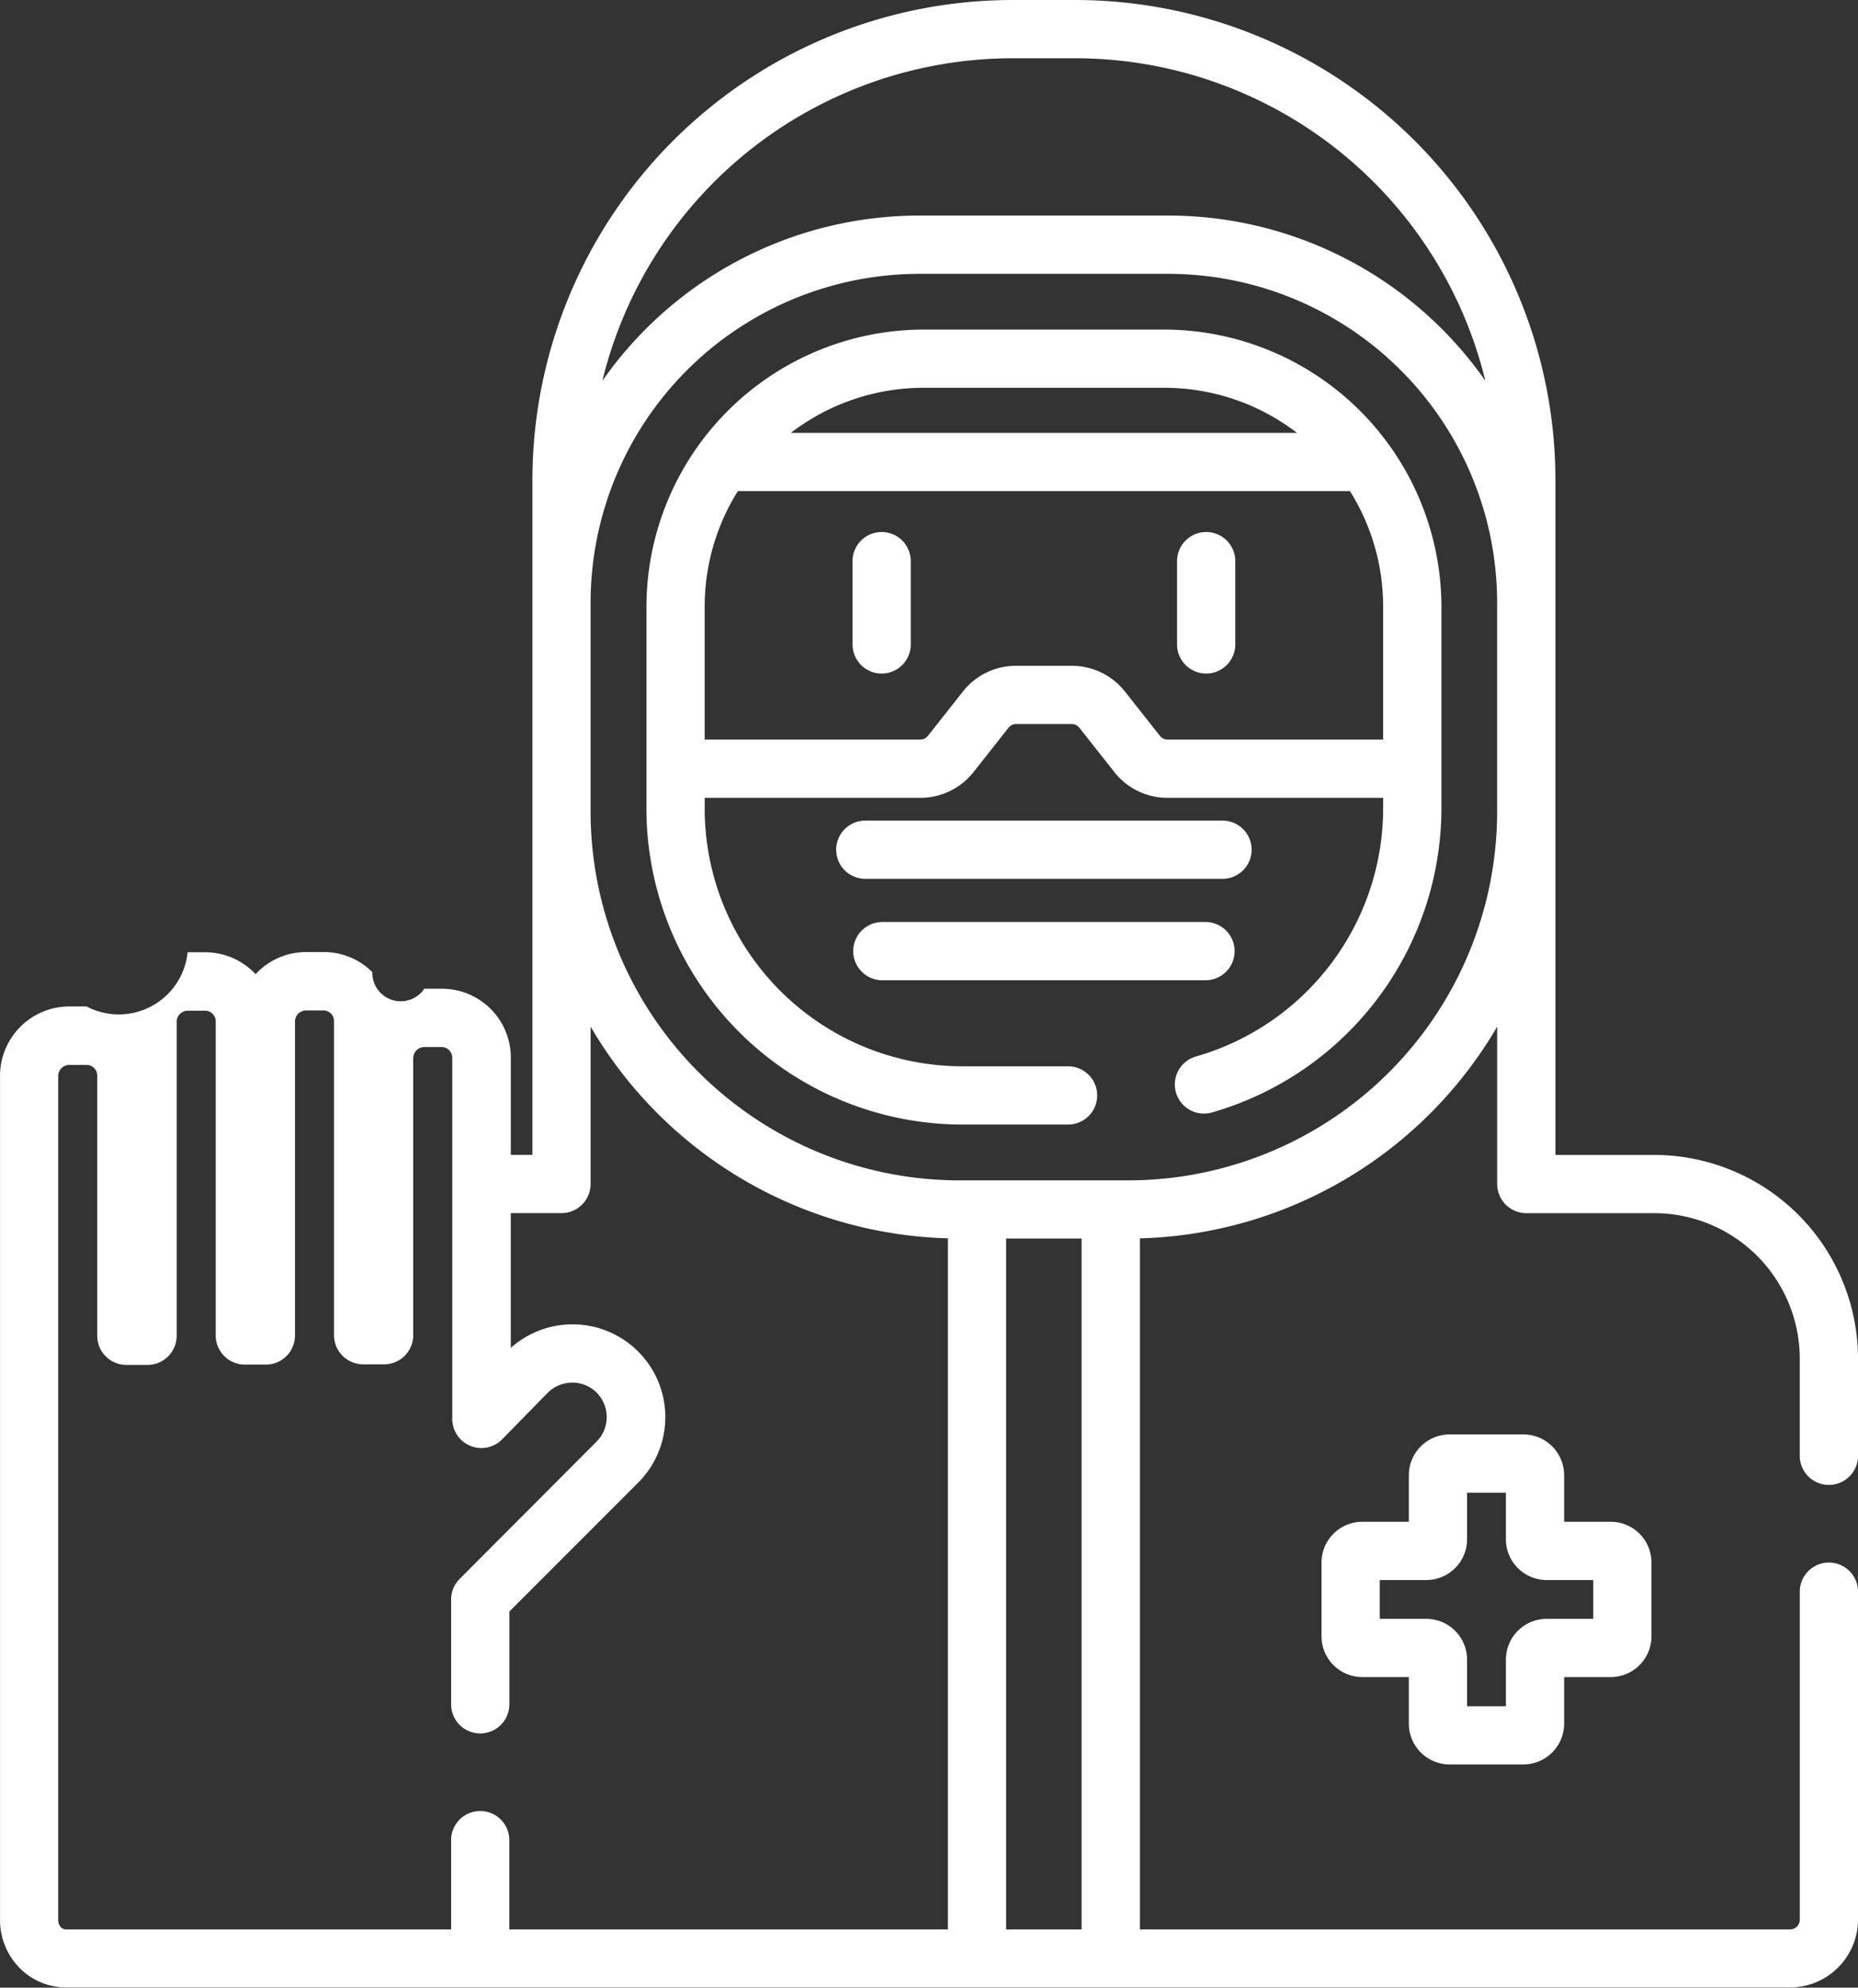 <svg xmlns="http://www.w3.org/2000/svg" width="141.959" height="151.871" viewBox="0 0 141.959 151.871">
  <rect x="0" y="0" width="141.959" height="151.871" fill="#333333" stroke="none"/>
  <path id="Path_13479" data-name="Path 13479" d="M1106.8,737.211a2.223,2.223,0,0,0-2.224,2.224V745.8a2.224,2.224,0,0,0,4.448,0v-6.366A2.223,2.223,0,0,0,1106.8,737.211Zm24.795,0a2.223,2.223,0,0,0-2.224,2.224V745.8a2.224,2.224,0,0,0,4.448,0v-6.366A2.223,2.223,0,0,0,1131.593,737.211Zm-3.216-15.468h-18.362a21.212,21.212,0,0,0-21.189,21.187v15.422a24.16,24.16,0,0,0,24.132,24.132h8.082a2.225,2.225,0,0,0,0-4.451h-8.082a19.7,19.7,0,0,1-19.681-19.681v-.833h16.474a5.16,5.16,0,0,0,4.073-1.976l2.669-3.38a.745.745,0,0,1,.582-.281h4.243a.746.746,0,0,1,.583.281l2.668,3.38a5.16,5.16,0,0,0,4.073,1.976h16.474v.831a19.75,19.75,0,0,1-14.3,18.933,2.224,2.224,0,1,0,1.213,4.28,24.219,24.219,0,0,0,17.538-23.213V742.93a21.212,21.212,0,0,0-21.189-21.187Zm-18.362,4.448h18.365a16.646,16.646,0,0,1,10.151,3.444h-38.669a16.648,16.648,0,0,1,10.153-3.444Zm35.1,26.876h-16.474a.738.738,0,0,1-.583-.281l-2.666-3.38a5.16,5.16,0,0,0-4.075-1.973h-4.243a5.163,5.163,0,0,0-4.075,1.973l-2.666,3.38a.738.738,0,0,1-.583.281h-16.474V742.93a16.623,16.623,0,0,1,2.537-8.846h46.765a16.624,16.624,0,0,1,2.537,8.846Zm-12.274,10.642a2.224,2.224,0,1,0,0-4.448H1105.55a2.224,2.224,0,0,0,0,4.448Zm-25.99,7.75h24.689a2.225,2.225,0,0,0,0-4.451h-24.689a2.225,2.225,0,0,0,0,4.451Zm43.341,59.916h5.636a3.119,3.119,0,0,0,3.115-3.115V824.7h3.559a3.117,3.117,0,0,0,3.113-3.115v-5.636a3.117,3.117,0,0,0-3.113-3.115h-3.559v-3.56a3.117,3.117,0,0,0-3.115-3.113h-5.636a3.117,3.117,0,0,0-3.115,3.113v3.56h-3.557a3.119,3.119,0,0,0-3.115,3.115v5.636a3.119,3.119,0,0,0,3.115,3.115h3.557v3.557A3.119,3.119,0,0,0,1150.192,831.375Zm-5.339-11.123v-2.966h3.559a3.119,3.119,0,0,0,3.115-3.115v-3.56h2.966v3.56a3.119,3.119,0,0,0,3.115,3.115h3.56v2.966h-3.56a3.119,3.119,0,0,0-3.115,3.115v3.56h-2.966v-3.56a3.119,3.119,0,0,0-3.115-3.115Zm34.32-10.234a2.224,2.224,0,0,0,2.224-2.224v-7.418a15.59,15.59,0,0,0-15.574-15.571h-7.545V733.225a36.707,36.707,0,0,0-36.664-36.664h-4.837a36.705,36.705,0,0,0-36.662,36.664V784.8h-1.651v-7.425a5.259,5.259,0,0,0-5.254-5.268h-.016l-1.338,0a2.171,2.171,0,0,1-3.971-1.264,5.214,5.214,0,0,0-3.714-1.54h-.016l-1.338,0a5.261,5.261,0,0,0-3.854,1.69c-.042-.044-.083-.088-.124-.129a5.273,5.273,0,0,0-3.73-1.543l-1.338,0a5.286,5.286,0,0,1-7.72,4.14l-1.338,0a5.3,5.3,0,0,0-5.275,5.282v64.473a5.214,5.214,0,0,0,1.515,3.73,4.988,4.988,0,0,0,3.564,1.469h131.689a5.2,5.2,0,0,0,5.19-5.19V818.175a2.224,2.224,0,1,0-4.448,0V843.24a.742.742,0,0,1-.741.741h-49.679v-52.8a32.636,32.636,0,0,0,27.3-16.179v12.028a2.224,2.224,0,0,0,2.224,2.224h9.771a11.135,11.135,0,0,1,11.123,11.123v7.418a2.225,2.225,0,0,0,2.227,2.224Zm-62.4-109.006h4.837a32.271,32.271,0,0,1,31.313,24.643,29.556,29.556,0,0,0-24.215-12.624h-19.034a29.553,29.553,0,0,0-24.215,12.627,32.271,32.271,0,0,1,31.313-24.645Zm-4.913,142.969h-33.51v-6.822a2.224,2.224,0,1,0-4.448,0v6.822h-29.391a.557.557,0,0,1-.414-.161.814.814,0,0,1-.214-.585v-64.47a.851.851,0,0,1,.838-.836l1.338,0h0a.81.81,0,0,1,.806.815v19.881a2.224,2.224,0,0,0,2.227,2.224h0l1.623,0a2.226,2.226,0,0,0,2.219-2.227V774.623a.852.852,0,0,1,.838-.838l1.338,0h0a.8.8,0,0,1,.569.24.805.805,0,0,1,.24.576v24a2.225,2.225,0,0,0,2.224,2.224h0l1.614,0a2.224,2.224,0,0,0,2.217-2.224v-24a.851.851,0,0,1,.838-.836l1.34,0h0a.811.811,0,0,1,.569.237.823.823,0,0,1,.237.578v24a2.225,2.225,0,0,0,2.231,2.224l1.6,0a2.223,2.223,0,0,0,2.219-2.224V777.4a.853.853,0,0,1,.836-.838l1.34,0h0a.811.811,0,0,1,.569.237.823.823,0,0,1,.237.578v27.6a2.226,2.226,0,0,0,3.815,1.556l3.47-3.546a2.667,2.667,0,0,1,1.885-.785h.007a2.607,2.607,0,0,1,1.858.767,2.656,2.656,0,0,1-.019,3.751L1074.557,817.2a2.225,2.225,0,0,0-.652,1.573v8.008a2.225,2.225,0,0,0,4.451,0V819.69l9.822-9.825a7.087,7.087,0,0,0-9.714-10.315v-10.3h3.875a2.224,2.224,0,0,0,2.224-2.224V775a32.635,32.635,0,0,0,27.3,16.177v52.8Zm10.216,0h-5.768V791.193h5.768Zm31.748-85.4a28.2,28.2,0,0,1-28.166,28.168h-12.933a28.2,28.2,0,0,1-28.166-28.168V742.6a25.143,25.143,0,0,1,25.115-25.115h19.034a25.142,25.142,0,0,1,25.115,25.115v15.981Z" transform="translate(-1039.438 -696.561)" fill="#fff"/>
</svg>
